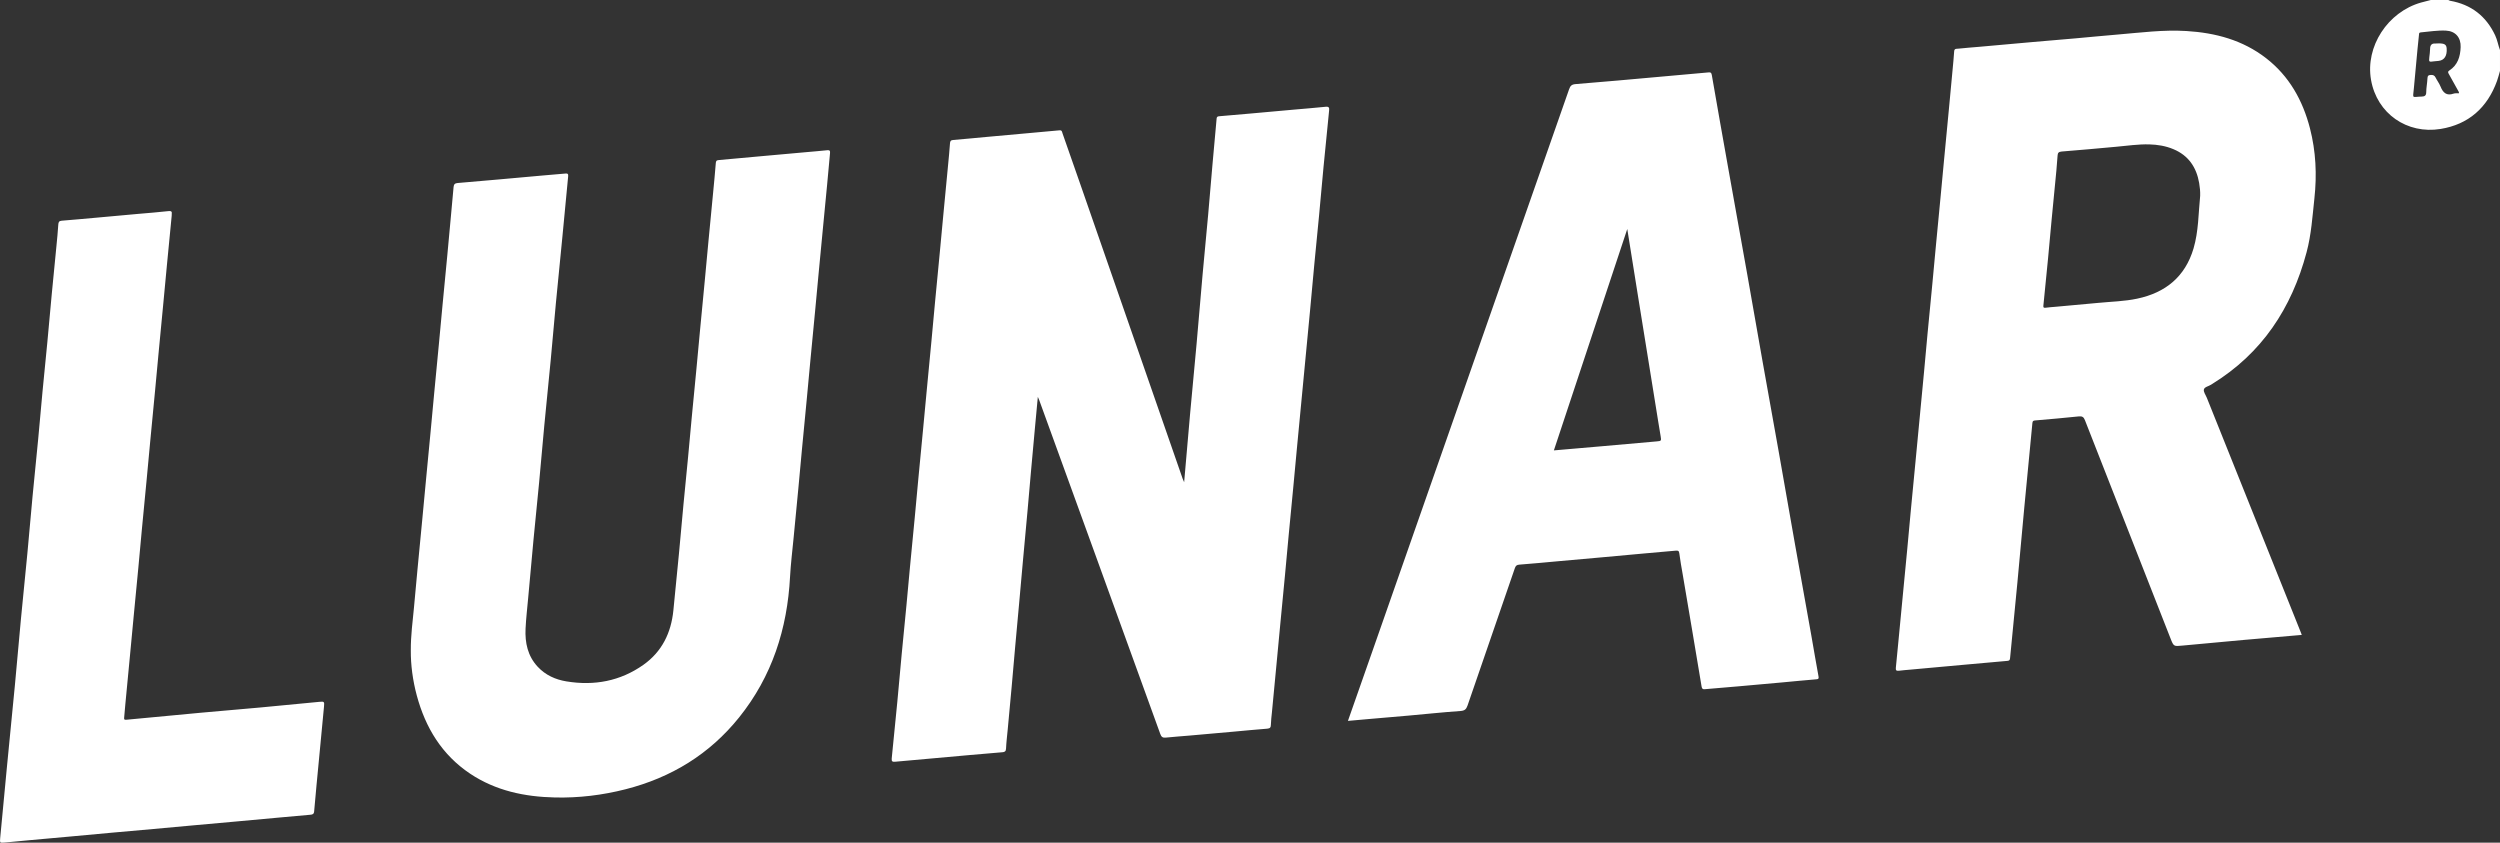 <svg xmlns="http://www.w3.org/2000/svg" width="89" height="30" viewBox="0 0 89 30">
    <rect x="0" y="0" width="89" height="30" fill="#333333" stroke="none"/>
    <g fill="none" fill-rule="evenodd">
        <g fill="#fff" fill-rule="nonzero">
            <path d="M709.702 1273.549c-.138-.01-.19.061-.191.192-.001.099-.016.197-.027.295-.018.17-.014.173.16.148.059-.009.118-.01.177-.017.2-.025.3-.184.28-.445-.01-.138-.078-.18-.303-.177-.017 0-.056.006-.096.004zm-80.701 5.966c-.363.041-.727.068-1.09.1l-1.52.138c-.397.035-.795.073-1.194.104-.096.008-.116.05-.122.139-.015.251-.041.502-.065.753-.056.575-.114 1.15-.168 1.725-.054.57-.103 1.141-.157 1.712-.055.575-.115 1.15-.169 1.725-.054.57-.102 1.141-.156 1.711-.065.679-.135 1.357-.2 2.035-.063.679-.12 1.358-.185 2.036-.075.782-.155 1.563-.23 2.345-.073.782-.14 1.564-.214 2.346-.094.988-.194 1.976-.289 2.964-.08.83-.157 1.662-.236 2.492-.016.164-.01.17.163.154.3-.029.6-.058.9-.085l1.444-.13 1.488-.137 1.46-.13 1.503-.137 1.445-.13 1.503-.138 1.135-.102c.07-.007.127-.016.136-.116.054-.634.117-1.269.177-1.903.057-.61.114-1.22.174-1.829.018-.18.01-.19-.173-.171-.697.068-1.394.136-2.092.2-.702.065-1.405.122-2.108.186-.89.081-1.778.165-2.667.251-.061.006-.08-.006-.075-.066.014-.152.025-.305.04-.458l.17-1.784c.042-.452.084-.905.128-1.357l.167-1.74c.044-.463.084-.925.128-1.387l.17-1.77.128-1.372.168-1.755c.043-.457.084-.915.128-1.372.055-.59.113-1.18.169-1.77l.129-1.372c.055-.58.112-1.16.168-1.736-.01-.077.057-.188-.111-.169zm8.837 17.246c.31 1.148.895 2.111 1.9 2.783.913.608 1.94.822 3.015.846.852.02 1.693-.082 2.519-.293 1.621-.414 2.983-1.243 4.038-2.554 1.176-1.463 1.719-3.157 1.816-5.014.025-.463.083-.925.127-1.387l.167-1.74c.044-.463.085-.926.128-1.388l.17-1.77.128-1.372.168-1.755.128-1.372.169-1.77.135-1.401c.035-.374.067-.748.103-1.122.009-.083-.012-.114-.1-.104-.25.027-.501.046-.752.069l-1.548.139c-.521.047-1.042.098-1.563.142-.088.007-.098.043-.104.118-.027.35-.062.699-.095 1.048l-.17 1.77-.128 1.372-.168 1.755c-.043.458-.084.915-.128 1.373l-.168 1.74c-.044.462-.084.925-.128 1.387-.055.575-.114 1.15-.168 1.726-.054.57-.102 1.14-.157 1.711-.064.679-.13 1.357-.2 2.035-.08.795-.405 1.465-1.065 1.933-.826.584-1.754.755-2.743.591-.39-.064-.745-.223-1.022-.521-.357-.384-.456-.855-.432-1.357.018-.375.063-.748.096-1.122.062-.679.122-1.358.186-2.037.064-.678.135-1.356.2-2.035.064-.678.121-1.358.185-2.036.075-.782.155-1.563.23-2.345.064-.679.12-1.358.185-2.036.074-.782.154-1.564.23-2.345.069-.713.133-1.426.204-2.139.01-.087-.011-.114-.098-.106-.27.026-.54.046-.811.07l-1.548.139c-.492.044-.983.088-1.475.128-.093.008-.138.042-.146.14-.03.355-.064.709-.097 1.063-.043.462-.084.925-.128 1.387l-.17 1.77-.128 1.372-.168 1.755c-.043.458-.084.915-.128 1.372l-.169 1.77c-.043.458-.085.915-.129 1.372l-.167 1.741c-.044.462-.086.925-.128 1.387-.044.482-.114.962-.111 1.516-.004.498.066 1.055.213 1.6zm43.093-16.609l-2.613 7.882c.6-.052 1.185-.101 1.769-.153.629-.055 1.258-.114 1.887-.167.167-.014.174-.017.145-.184-.03-.165-.055-.33-.082-.496l-.338-2.1c-.124-.77-.249-1.537-.372-2.306l-.396-2.476zm-9.945 17.513l.864-2.462c2.337-6.673 4.675-13.346 7.008-20.02.045-.13.094-.179.24-.19 1.008-.08 2.015-.173 3.023-.263.565-.05 1.13-.099 1.696-.152.078-.008.107.002.123.09.193 1.116.391 2.231.59 3.346.223 1.25.45 2.5.672 3.752.183 1.032.361 2.066.545 3.099.192 1.086.39 2.17.583 3.257.193 1.086.38 2.172.573 3.258.193 1.086.39 2.172.583 3.257.086.48.163.962.253 1.44.015.084 0 .099-.077.106-.413.034-.826.075-1.238.113l-1.519.136c-.403.035-.807.067-1.21.103-.08.008-.104-.014-.119-.1-.22-1.33-.447-2.66-.672-3.991-.042-.248-.09-.495-.12-.744-.011-.092-.048-.104-.122-.097-.369.034-.738.065-1.106.098l-1.533.14-1.534.137c-.466.042-.933.088-1.4.123-.094.007-.13.039-.16.126-.56 1.631-1.126 3.26-1.685 4.892-.047.136-.107.183-.256.193-.61.042-1.219.108-1.828.162-.502.045-1.003.086-1.505.13-.215.018-.43.039-.669.06zm30.34-18.694c.005-.155-.01-.307-.036-.458-.097-.557-.378-.976-.913-1.201-.277-.117-.567-.164-.864-.172-.395-.01-.787.05-1.18.085-.648.058-1.296.12-1.945.17-.105.01-.132.053-.138.142-.013.182-.027.365-.044.547l-.167 1.724c-.044.467-.084.934-.129 1.4-.053.556-.11 1.111-.165 1.666-.006.06 0 .093.075.082.117-.017.236-.023.354-.034.51-.047 1.021-.09 1.532-.14.46-.045.926-.053 1.38-.15 1.006-.213 1.705-.778 2.004-1.787.18-.612.173-1.247.236-1.874zm3.618 15.632c-.705.06-1.394.118-2.081.18-.723.064-1.445.13-2.167.2-.312.03-.312.036-.427-.259-1.017-2.59-2.034-5.179-3.047-7.77-.044-.112-.1-.142-.217-.13-.515.053-1.03.1-1.547.143-.07.006-.098.016-.105.096-.094 1.009-.195 2.016-.29 3.024-.084.885-.16 1.77-.244 2.656-.085.894-.176 1.789-.26 2.684-.007.076-.028.095-.102.101-.54.046-1.081.096-1.622.145l-1.827.166c-.138.013-.276.022-.413.04-.088.011-.111-.022-.103-.105.036-.354.069-.708.103-1.062l.134-1.4.17-1.77c.044-.463.084-.925.128-1.388l.167-1.74c.044-.452.086-.905.129-1.357l.17-1.785.127-1.386.168-1.74c.044-.458.085-.915.128-1.373l.168-1.755.129-1.372.169-1.77.127-1.357c.021-.23.045-.462.06-.693.006-.103.082-.087.138-.093.255-.027.51-.046.766-.068l1.902-.17c.502-.044 1.003-.084 1.505-.129.5-.044 1.002-.095 1.503-.136.817-.068 1.632-.177 2.454-.126 1.03.063 2 .319 2.834.965.826.64 1.306 1.502 1.564 2.498.212.822.25 1.653.158 2.498-.07.642-.11 1.288-.278 1.915-.53 1.992-1.59 3.603-3.371 4.695l-.025.017c-.09.06-.24.082-.26.173-.02.087.066.198.106.299l3.329 8.309.05.13zm-39.846-5.574l-3.624-10.428-.647-1.85c-.019-.052-.017-.12-.107-.112-.343.034-.687.063-1.031.094-.516.047-1.032.092-1.548.14-.403.036-.806.078-1.209.11-.095.008-.107.05-.113.13-.018.26-.044.521-.069.782l-.166 1.74c-.044.462-.085.925-.13 1.387-.054.58-.112 1.16-.167 1.74-.043.463-.084.925-.128 1.387-.055.59-.113 1.18-.169 1.77-.043.457-.085.915-.129 1.372l-.168 1.755-.127 1.372c-.056.58-.114 1.16-.168 1.74-.044.463-.084.925-.128 1.388-.055.575-.114 1.15-.168 1.725-.054.57-.103 1.141-.157 1.712-.064.673-.13 1.347-.2 2.02-.011.106.03.124.121.115.383-.036.767-.068 1.15-.103l1.504-.135 1.165-.1c.082-.006.126-.03.13-.13.01-.232.04-.463.061-.694l.139-1.505.127-1.447.14-1.534.128-1.432.168-1.83c.044-.482.084-.965.127-1.447l.141-1.55.101-1.083c.026.062.04.092.051.122l1.987 5.474c.774 2.134 1.549 4.268 2.32 6.403.038.108.086.144.199.132.28-.03.56-.047.84-.072.527-.046 1.052-.092 1.578-.14.398-.035.796-.076 1.194-.106.106-.008.126-.052.128-.147.003-.143.022-.286.036-.428l.17-1.785.128-1.357.167-1.74c.044-.463.085-.925.128-1.387l.17-1.77.128-1.372.463-4.853c.054-.57.104-1.141.158-1.712.054-.575.114-1.15.168-1.725.054-.57.102-1.141.157-1.711.064-.674.13-1.347.2-2.02.01-.098-.005-.144-.12-.133-.373.039-.747.068-1.12.101l-1.534.138c-.374.033-.747.063-1.121.097-.051.005-.103.004-.11.086-.045.536-.097 1.072-.145 1.609-.053.6-.101 1.2-.155 1.801-.065.713-.135 1.426-.199 2.14-.074.826-.14 1.653-.215 2.48-.074.827-.155 1.653-.23 2.48-.071.796-.14 1.593-.212 2.434-.032-.076-.047-.106-.058-.138zm45.434-13.707c.019-.037-.002-.056-.013-.076-.112-.203-.224-.405-.338-.607-.028-.05-.051-.087.016-.13.301-.194.39-.498.402-.83.013-.345-.186-.572-.524-.589-.3-.014-.6.037-.9.064-.06.006-.055.042-.059.081-.017.172-.037.344-.053.516-.044.467-.085.934-.13 1.401-.036.384-.077.294.282.286.097-.002.158-.031.159-.152.001-.162.035-.324.043-.486.004-.092.024-.13.125-.132.081-.001.126.017.163.089.055.11.132.21.178.323.088.22.214.342.467.253.057-.02.124-.009.182-.011zm1.468-.797c-.035.12-.064.242-.107.36-.345.951-1.014 1.545-2.01 1.706-1.19.193-2.263-.543-2.474-1.747-.208-1.189.593-2.416 1.779-2.753.116-.033.233-.06.35-.091h.623c.021.01.042.024.065.028.746.132 1.278.542 1.602 1.23.08.168.105.352.172.524v.743z" transform="translate(-623 -1272)"/>
        </g>
    </g>
</svg>
